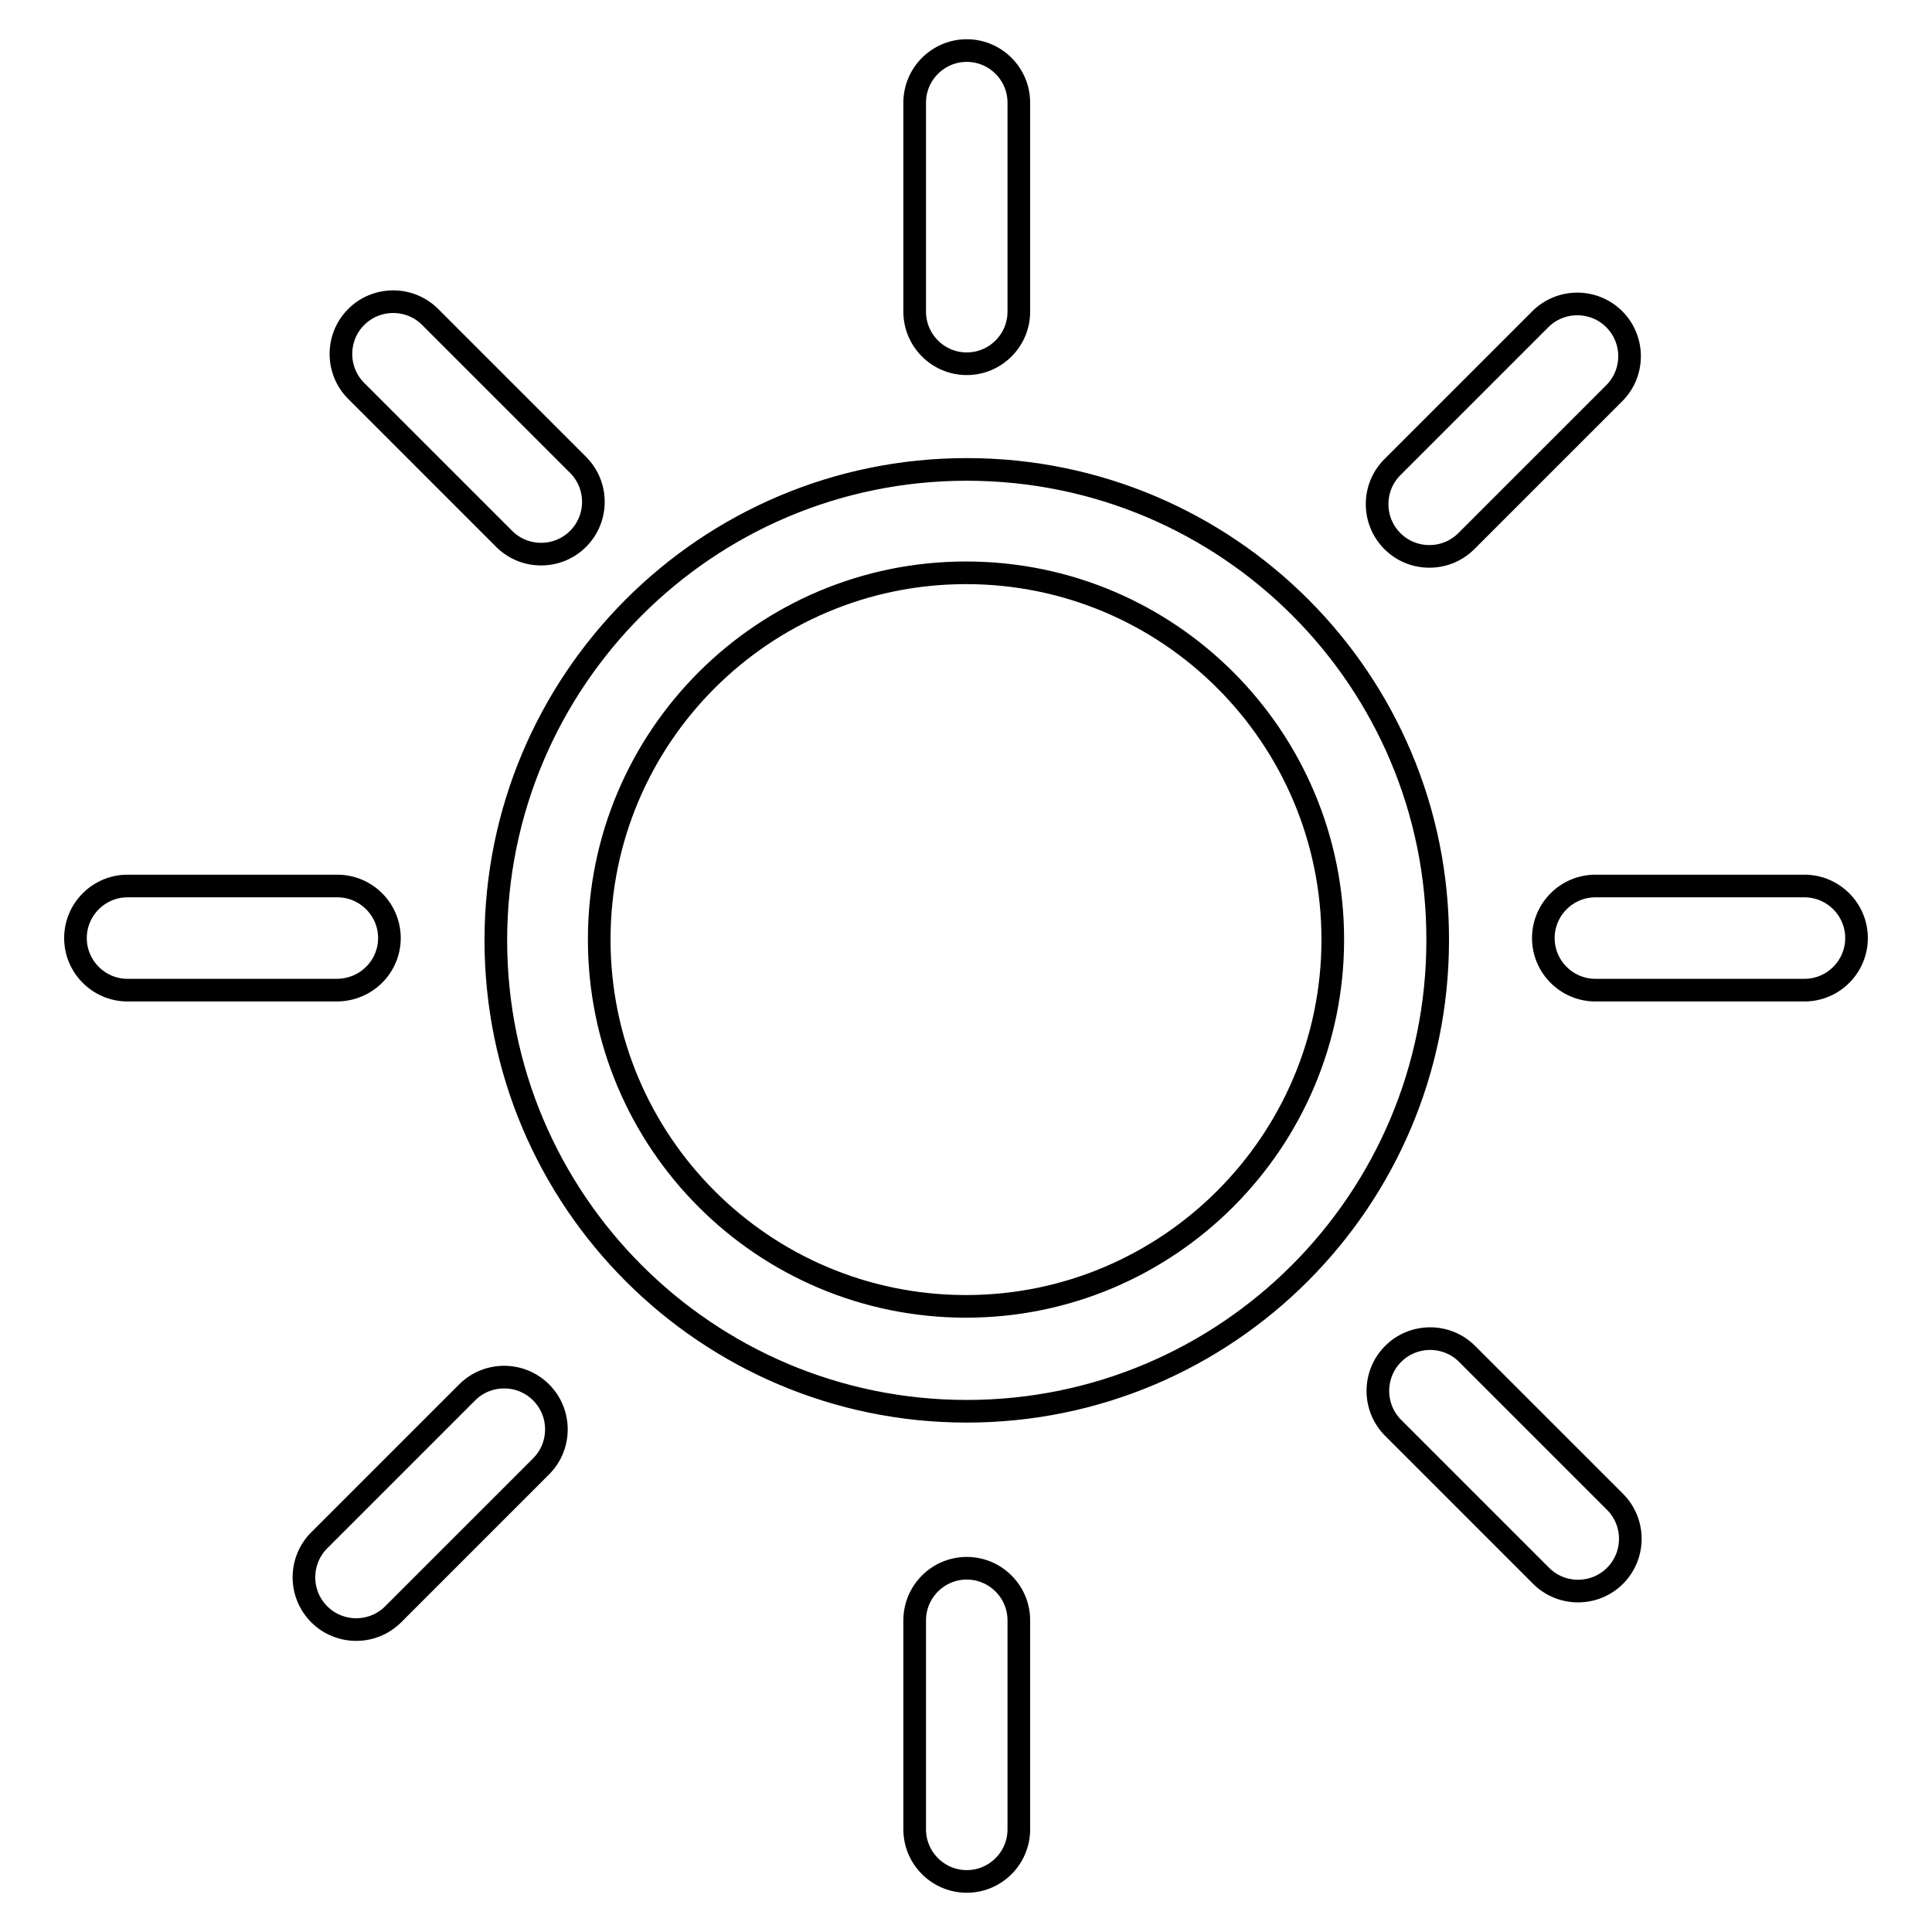 <?xml version="1.0" encoding="utf-8"?>
<!-- Svg Vector Icons : http://www.onlinewebfonts.com/icon -->
<!DOCTYPE svg PUBLIC "-//W3C//DTD SVG 1.1//EN" "http://www.w3.org/Graphics/SVG/1.1/DTD/svg11.dtd">
<svg version="1.1" xmlns="http://www.w3.org/2000/svg" xmlns:xlink="http://www.w3.org/1999/xlink" x="0px" y="0px" viewBox="0 0 256 256" enable-background="new 0 0 256 256" xml:space="preserve">
<g><g><path stroke-width="3" fill-opacity="0" stroke="#000000"  d="M51.6,124.3c0-3.8-3.1-6.9-6.9-6.9H16.9c-3.8,0-6.9,3.1-6.9,6.9s3.1,6.9,6.9,6.9h27.7C48.5,131.2,51.6,128.1,51.6,124.3z M128.1,48.2c3.8,0,6.9-3.1,6.9-6.9V13.6c0-3.8-3.1-6.9-6.9-6.9s-6.9,3.1-6.9,6.9v27.7C121.2,45.1,124.3,48.2,128.1,48.2z M61.9,184.5l-19.6,19.6c-2.7,2.7-2.7,7.1,0,9.8c2.7,2.7,7.1,2.7,9.8,0l19.6-19.6c2.7-2.7,2.7-7.1,0-9.8C69,181.8,64.6,181.8,61.9,184.5z M239.1,117.4h-27.7c-3.8,0-6.9,3.1-6.9,6.9s3.1,6.9,6.9,6.9h27.7c3.8,0,6.9-3.1,6.9-6.9S242.9,117.4,239.1,117.4z M194.4,179.4c-2.7-2.7-7.1-2.7-9.8,0c-2.7,2.7-2.7,7.1,0,9.8l19.6,19.6c2.7,2.7,7.1,2.7,9.8,0c2.7-2.7,2.7-7.1,0-9.8L194.4,179.4z M194.3,71.7l19.6-19.6c2.7-2.7,2.7-7.1,0-9.8c-2.7-2.7-7.1-2.7-9.8,0l-19.6,19.6c-2.7,2.7-2.7,7.1,0,9.8C187.2,74.4,191.6,74.4,194.3,71.7z M128.1,62.2c-34.5,0-62.4,28-62.4,62.4c0,34.5,28,62.4,62.4,62.4c34.5,0,62.4-28,62.4-62.4C190.6,90.2,162.7,62.2,128.1,62.2z M128,173.1c-26.9,0-48.6-21.8-48.6-48.6c0-26.9,21.8-48.6,48.6-48.6c26.9,0,48.6,21.8,48.6,48.6S154.8,173.1,128,173.1z M128.1,207.8c-3.8,0-6.9,3.1-6.9,6.9v27.7c0,3.8,3.1,6.9,6.9,6.9s6.9-3.1,6.9-6.9v-27.7C135,210.9,131.9,207.8,128.1,207.8z M66.8,71.4c2.7,2.7,7.1,2.7,9.8,0c2.7-2.7,2.7-7.1,0-9.8L57,42c-2.7-2.7-7.1-2.7-9.8,0c-2.7,2.7-2.7,7.1,0,9.8L66.8,71.4z"/></g></g>
</svg>